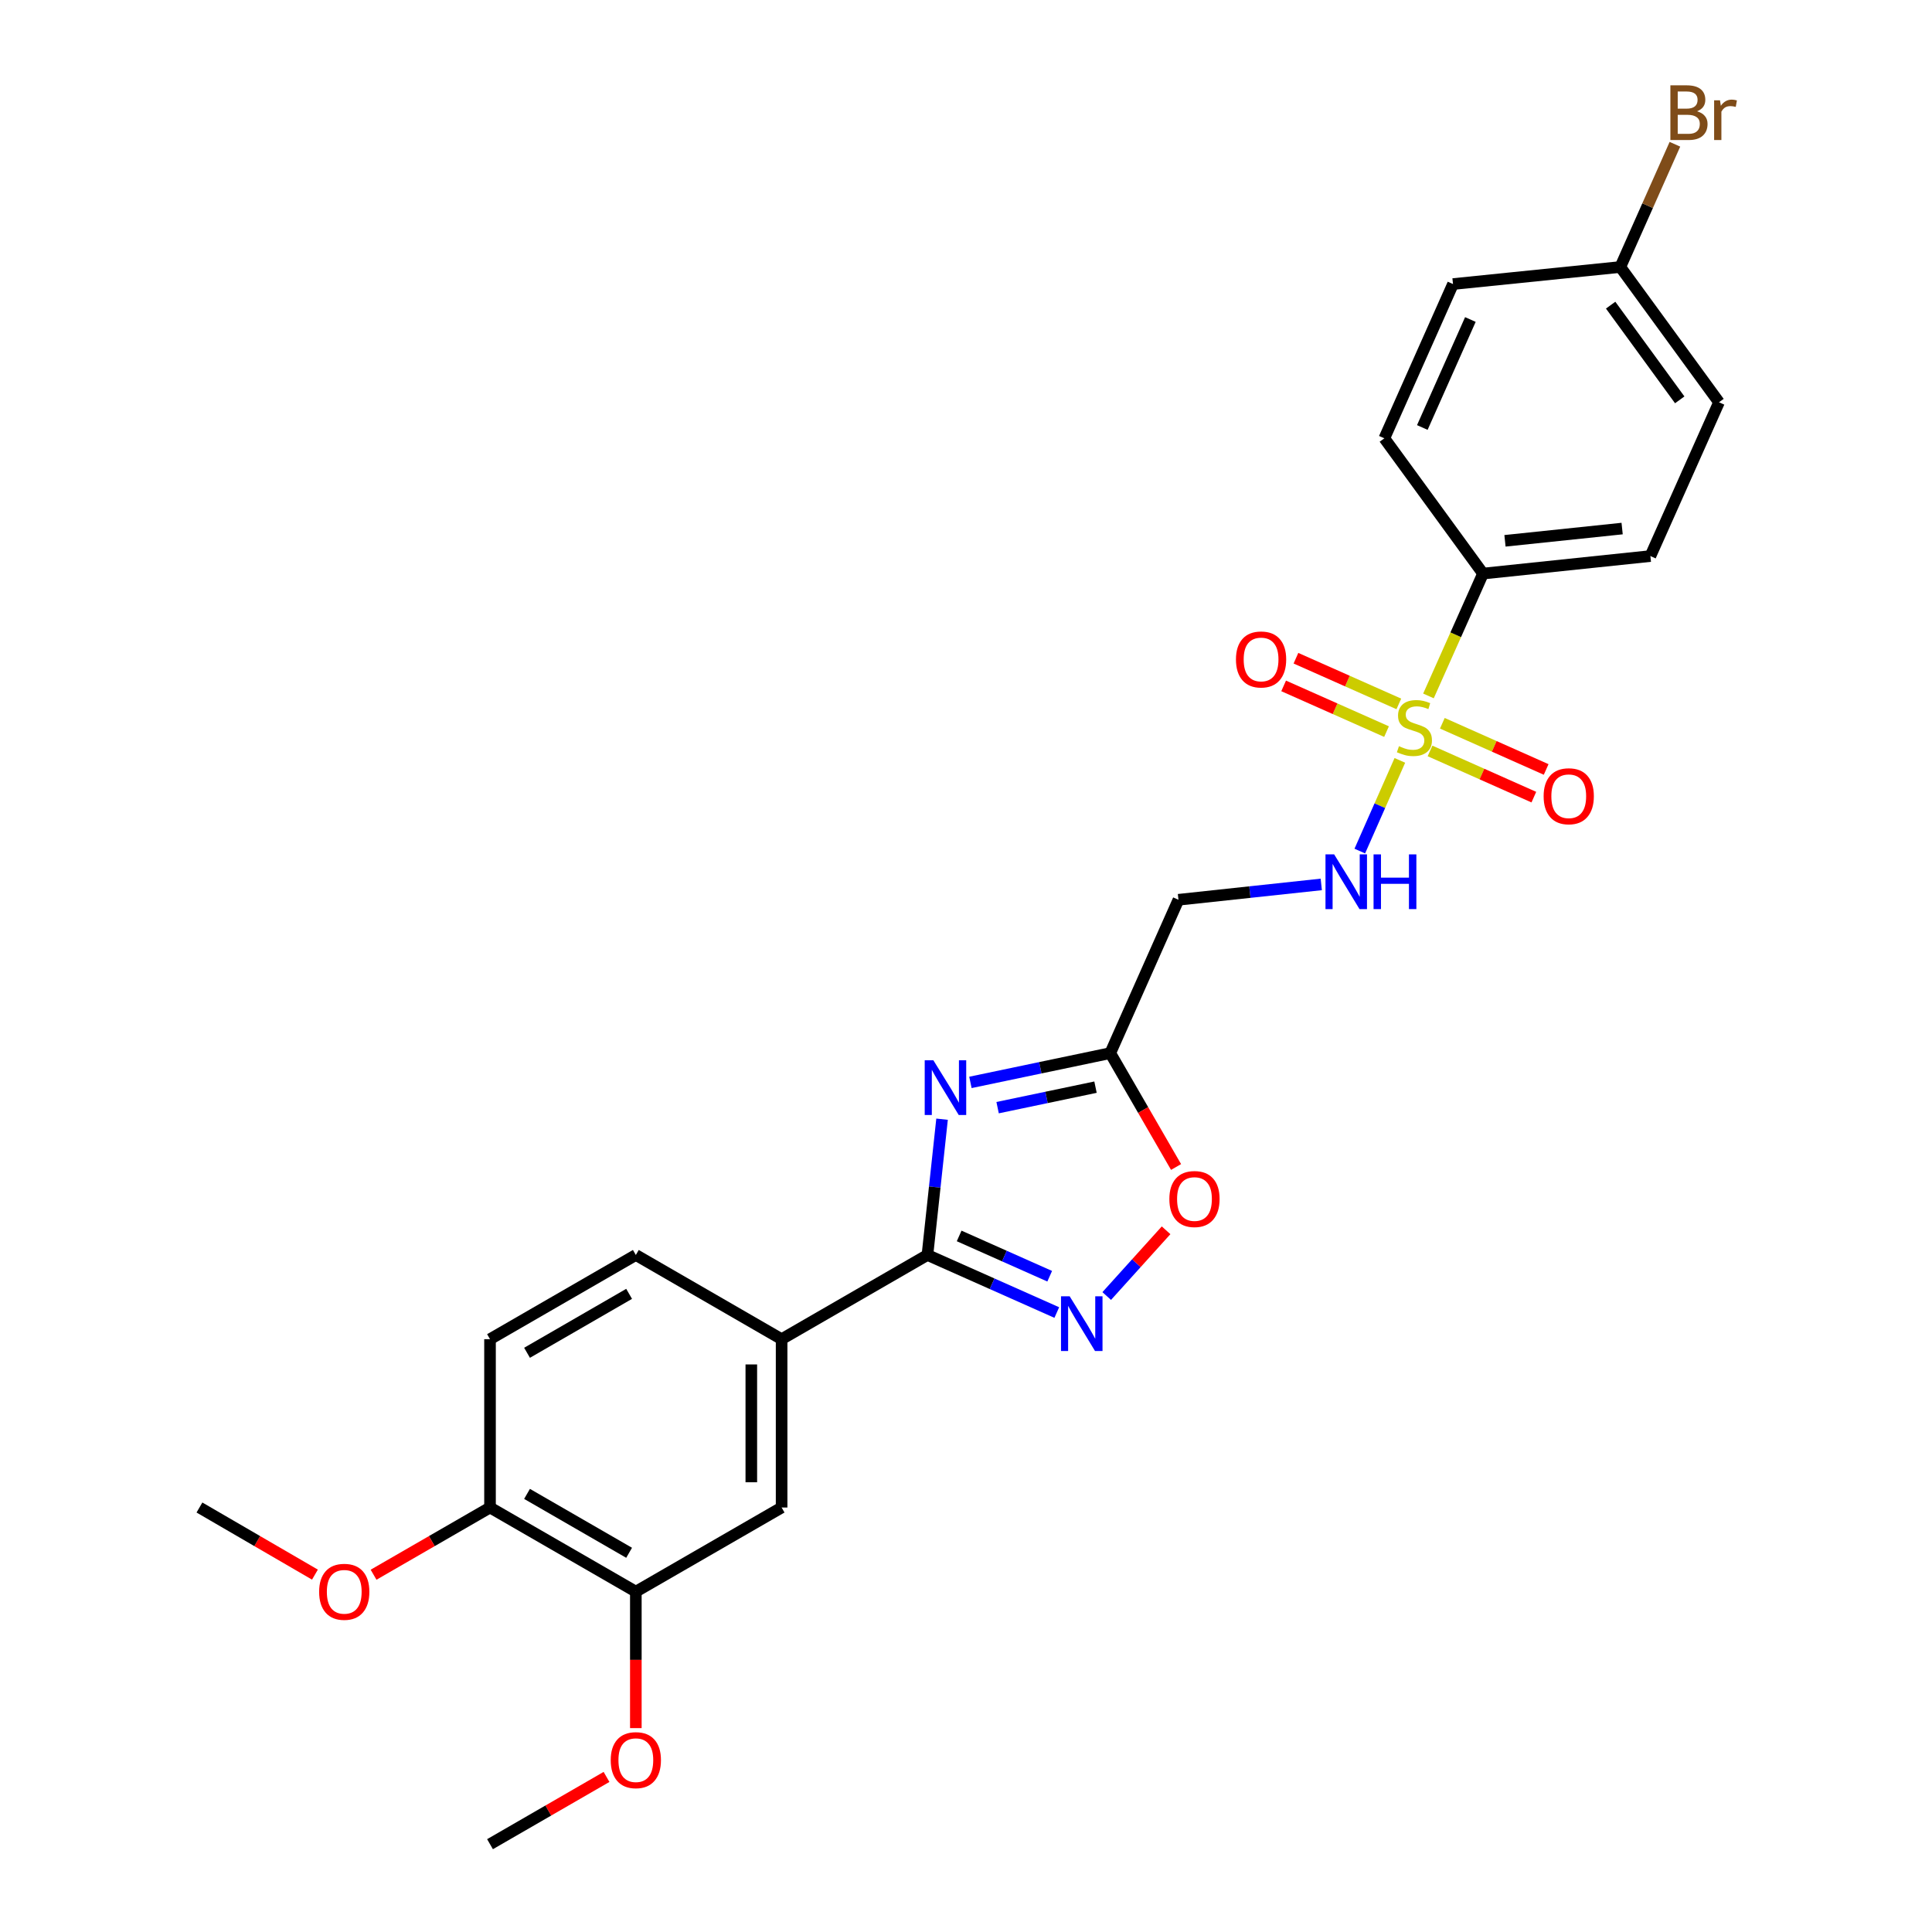 <?xml version='1.0' encoding='iso-8859-1'?>
<svg version='1.1' baseProfile='full'
              xmlns='http://www.w3.org/2000/svg'
                      xmlns:rdkit='http://www.rdkit.org/xml'
                      xmlns:xlink='http://www.w3.org/1999/xlink'
                  xml:space='preserve'
width='1000px' height='1000px' viewBox='0 0 1000 1000'>
<!-- END OF HEADER -->
<rect style='opacity:1.0;fill:#FFFFFF;stroke:none' width='1000' height='1000' x='0' y='0'> </rect>
<path class='bond-4' d='M 724.564,393.573 L 714.195,417.041' style='fill:none;fill-rule:evenodd;stroke:#CCCC00;stroke-width:6px;stroke-linecap:butt;stroke-linejoin:miter;stroke-opacity:1' />
<path class='bond-4' d='M 714.195,417.041 L 703.826,440.51' style='fill:none;fill-rule:evenodd;stroke:#0000FF;stroke-width:6px;stroke-linecap:butt;stroke-linejoin:miter;stroke-opacity:1' />
<path class='bond-8' d='M 739.371,360.21 L 753.491,328.547' style='fill:none;fill-rule:evenodd;stroke:#CCCC00;stroke-width:6px;stroke-linecap:butt;stroke-linejoin:miter;stroke-opacity:1' />
<path class='bond-8' d='M 753.491,328.547 L 767.611,296.885' style='fill:none;fill-rule:evenodd;stroke:#000000;stroke-width:6px;stroke-linecap:butt;stroke-linejoin:miter;stroke-opacity:1' />
<path class='bond-10' d='M 740.181,388.686 L 767.048,400.641' style='fill:none;fill-rule:evenodd;stroke:#CCCC00;stroke-width:6px;stroke-linecap:butt;stroke-linejoin:miter;stroke-opacity:1' />
<path class='bond-10' d='M 767.048,400.641 L 793.915,412.596' style='fill:none;fill-rule:evenodd;stroke:#FF0000;stroke-width:6px;stroke-linecap:butt;stroke-linejoin:miter;stroke-opacity:1' />
<path class='bond-10' d='M 746.556,374.359 L 773.423,386.314' style='fill:none;fill-rule:evenodd;stroke:#CCCC00;stroke-width:6px;stroke-linecap:butt;stroke-linejoin:miter;stroke-opacity:1' />
<path class='bond-10' d='M 773.423,386.314 L 800.29,398.27' style='fill:none;fill-rule:evenodd;stroke:#FF0000;stroke-width:6px;stroke-linecap:butt;stroke-linejoin:miter;stroke-opacity:1' />
<path class='bond-11' d='M 724.034,364.346 L 697.405,352.518' style='fill:none;fill-rule:evenodd;stroke:#CCCC00;stroke-width:6px;stroke-linecap:butt;stroke-linejoin:miter;stroke-opacity:1' />
<path class='bond-11' d='M 697.405,352.518 L 670.777,340.69' style='fill:none;fill-rule:evenodd;stroke:#FF0000;stroke-width:6px;stroke-linecap:butt;stroke-linejoin:miter;stroke-opacity:1' />
<path class='bond-11' d='M 717.668,378.677 L 691.04,366.849' style='fill:none;fill-rule:evenodd;stroke:#CCCC00;stroke-width:6px;stroke-linecap:butt;stroke-linejoin:miter;stroke-opacity:1' />
<path class='bond-11' d='M 691.04,366.849 L 664.411,355.021' style='fill:none;fill-rule:evenodd;stroke:#FF0000;stroke-width:6px;stroke-linecap:butt;stroke-linejoin:miter;stroke-opacity:1' />
<path class='bond-0' d='M 502.288,560.25 L 538.481,552.67' style='fill:none;fill-rule:evenodd;stroke:#0000FF;stroke-width:6px;stroke-linecap:butt;stroke-linejoin:miter;stroke-opacity:1' />
<path class='bond-0' d='M 538.481,552.67 L 574.674,545.089' style='fill:none;fill-rule:evenodd;stroke:#000000;stroke-width:6px;stroke-linecap:butt;stroke-linejoin:miter;stroke-opacity:1' />
<path class='bond-0' d='M 516.361,573.324 L 541.696,568.017' style='fill:none;fill-rule:evenodd;stroke:#0000FF;stroke-width:6px;stroke-linecap:butt;stroke-linejoin:miter;stroke-opacity:1' />
<path class='bond-0' d='M 541.696,568.017 L 567.031,562.711' style='fill:none;fill-rule:evenodd;stroke:#000000;stroke-width:6px;stroke-linecap:butt;stroke-linejoin:miter;stroke-opacity:1' />
<path class='bond-1' d='M 487.61,579.294 L 483.824,614.435' style='fill:none;fill-rule:evenodd;stroke:#0000FF;stroke-width:6px;stroke-linecap:butt;stroke-linejoin:miter;stroke-opacity:1' />
<path class='bond-1' d='M 483.824,614.435 L 480.039,649.576' style='fill:none;fill-rule:evenodd;stroke:#000000;stroke-width:6px;stroke-linecap:butt;stroke-linejoin:miter;stroke-opacity:1' />
<path class='bond-6' d='M 480.039,649.576 L 404.561,693.161' style='fill:none;fill-rule:evenodd;stroke:#000000;stroke-width:6px;stroke-linecap:butt;stroke-linejoin:miter;stroke-opacity:1' />
<path class='bond-27' d='M 480.039,649.576 L 513.515,664.472' style='fill:none;fill-rule:evenodd;stroke:#000000;stroke-width:6px;stroke-linecap:butt;stroke-linejoin:miter;stroke-opacity:1' />
<path class='bond-27' d='M 513.515,664.472 L 546.991,679.368' style='fill:none;fill-rule:evenodd;stroke:#0000FF;stroke-width:6px;stroke-linecap:butt;stroke-linejoin:miter;stroke-opacity:1' />
<path class='bond-27' d='M 496.457,639.719 L 519.89,650.146' style='fill:none;fill-rule:evenodd;stroke:#000000;stroke-width:6px;stroke-linecap:butt;stroke-linejoin:miter;stroke-opacity:1' />
<path class='bond-27' d='M 519.89,650.146 L 543.323,660.573' style='fill:none;fill-rule:evenodd;stroke:#0000FF;stroke-width:6px;stroke-linecap:butt;stroke-linejoin:miter;stroke-opacity:1' />
<path class='bond-2' d='M 572.832,670.821 L 588.198,653.81' style='fill:none;fill-rule:evenodd;stroke:#0000FF;stroke-width:6px;stroke-linecap:butt;stroke-linejoin:miter;stroke-opacity:1' />
<path class='bond-2' d='M 588.198,653.81 L 603.564,636.799' style='fill:none;fill-rule:evenodd;stroke:#FF0000;stroke-width:6px;stroke-linecap:butt;stroke-linejoin:miter;stroke-opacity:1' />
<path class='bond-3' d='M 574.674,545.089 L 609.965,465.717' style='fill:none;fill-rule:evenodd;stroke:#000000;stroke-width:6px;stroke-linecap:butt;stroke-linejoin:miter;stroke-opacity:1' />
<path class='bond-5' d='M 574.674,545.089 L 591.701,574.561' style='fill:none;fill-rule:evenodd;stroke:#000000;stroke-width:6px;stroke-linecap:butt;stroke-linejoin:miter;stroke-opacity:1' />
<path class='bond-5' d='M 591.701,574.561 L 608.727,604.034' style='fill:none;fill-rule:evenodd;stroke:#FF0000;stroke-width:6px;stroke-linecap:butt;stroke-linejoin:miter;stroke-opacity:1' />
<path class='bond-7' d='M 683.888,457.775 L 646.926,461.746' style='fill:none;fill-rule:evenodd;stroke:#0000FF;stroke-width:6px;stroke-linecap:butt;stroke-linejoin:miter;stroke-opacity:1' />
<path class='bond-7' d='M 646.926,461.746 L 609.965,465.717' style='fill:none;fill-rule:evenodd;stroke:#000000;stroke-width:6px;stroke-linecap:butt;stroke-linejoin:miter;stroke-opacity:1' />
<path class='bond-9' d='M 404.561,693.161 L 404.561,780.286' style='fill:none;fill-rule:evenodd;stroke:#000000;stroke-width:6px;stroke-linecap:butt;stroke-linejoin:miter;stroke-opacity:1' />
<path class='bond-9' d='M 388.88,706.23 L 388.88,767.217' style='fill:none;fill-rule:evenodd;stroke:#000000;stroke-width:6px;stroke-linecap:butt;stroke-linejoin:miter;stroke-opacity:1' />
<path class='bond-14' d='M 404.561,693.161 L 329.11,649.576' style='fill:none;fill-rule:evenodd;stroke:#000000;stroke-width:6px;stroke-linecap:butt;stroke-linejoin:miter;stroke-opacity:1' />
<path class='bond-16' d='M 767.611,296.885 L 854.24,287.816' style='fill:none;fill-rule:evenodd;stroke:#000000;stroke-width:6px;stroke-linecap:butt;stroke-linejoin:miter;stroke-opacity:1' />
<path class='bond-16' d='M 778.973,279.929 L 839.613,273.581' style='fill:none;fill-rule:evenodd;stroke:#000000;stroke-width:6px;stroke-linecap:butt;stroke-linejoin:miter;stroke-opacity:1' />
<path class='bond-17' d='M 767.611,296.885 L 716.535,226.869' style='fill:none;fill-rule:evenodd;stroke:#000000;stroke-width:6px;stroke-linecap:butt;stroke-linejoin:miter;stroke-opacity:1' />
<path class='bond-12' d='M 404.561,780.286 L 329.11,823.836' style='fill:none;fill-rule:evenodd;stroke:#000000;stroke-width:6px;stroke-linecap:butt;stroke-linejoin:miter;stroke-opacity:1' />
<path class='bond-19' d='M 329.11,823.836 L 329.11,859.154' style='fill:none;fill-rule:evenodd;stroke:#000000;stroke-width:6px;stroke-linecap:butt;stroke-linejoin:miter;stroke-opacity:1' />
<path class='bond-19' d='M 329.11,859.154 L 329.11,894.471' style='fill:none;fill-rule:evenodd;stroke:#FF0000;stroke-width:6px;stroke-linecap:butt;stroke-linejoin:miter;stroke-opacity:1' />
<path class='bond-28' d='M 329.11,823.836 L 253.632,780.286' style='fill:none;fill-rule:evenodd;stroke:#000000;stroke-width:6px;stroke-linecap:butt;stroke-linejoin:miter;stroke-opacity:1' />
<path class='bond-28' d='M 325.625,803.721 L 272.79,773.236' style='fill:none;fill-rule:evenodd;stroke:#000000;stroke-width:6px;stroke-linecap:butt;stroke-linejoin:miter;stroke-opacity:1' />
<path class='bond-13' d='M 253.632,780.286 L 253.632,693.161' style='fill:none;fill-rule:evenodd;stroke:#000000;stroke-width:6px;stroke-linecap:butt;stroke-linejoin:miter;stroke-opacity:1' />
<path class='bond-23' d='M 253.632,780.286 L 223.495,797.681' style='fill:none;fill-rule:evenodd;stroke:#000000;stroke-width:6px;stroke-linecap:butt;stroke-linejoin:miter;stroke-opacity:1' />
<path class='bond-23' d='M 223.495,797.681 L 193.358,815.075' style='fill:none;fill-rule:evenodd;stroke:#FF0000;stroke-width:6px;stroke-linecap:butt;stroke-linejoin:miter;stroke-opacity:1' />
<path class='bond-15' d='M 329.11,649.576 L 253.632,693.161' style='fill:none;fill-rule:evenodd;stroke:#000000;stroke-width:6px;stroke-linecap:butt;stroke-linejoin:miter;stroke-opacity:1' />
<path class='bond-15' d='M 325.63,669.694 L 272.795,700.203' style='fill:none;fill-rule:evenodd;stroke:#000000;stroke-width:6px;stroke-linecap:butt;stroke-linejoin:miter;stroke-opacity:1' />
<path class='bond-21' d='M 854.24,287.816 L 889.757,208.218' style='fill:none;fill-rule:evenodd;stroke:#000000;stroke-width:6px;stroke-linecap:butt;stroke-linejoin:miter;stroke-opacity:1' />
<path class='bond-20' d='M 716.535,226.869 L 752.07,147.027' style='fill:none;fill-rule:evenodd;stroke:#000000;stroke-width:6px;stroke-linecap:butt;stroke-linejoin:miter;stroke-opacity:1' />
<path class='bond-20' d='M 736.191,221.269 L 761.065,165.379' style='fill:none;fill-rule:evenodd;stroke:#000000;stroke-width:6px;stroke-linecap:butt;stroke-linejoin:miter;stroke-opacity:1' />
<path class='bond-18' d='M 838.672,138.202 L 752.07,147.027' style='fill:none;fill-rule:evenodd;stroke:#000000;stroke-width:6px;stroke-linecap:butt;stroke-linejoin:miter;stroke-opacity:1' />
<path class='bond-22' d='M 838.672,138.202 L 852.804,106.436' style='fill:none;fill-rule:evenodd;stroke:#000000;stroke-width:6px;stroke-linecap:butt;stroke-linejoin:miter;stroke-opacity:1' />
<path class='bond-22' d='M 852.804,106.436 L 866.935,74.67' style='fill:none;fill-rule:evenodd;stroke:#7F4C19;stroke-width:6px;stroke-linecap:butt;stroke-linejoin:miter;stroke-opacity:1' />
<path class='bond-26' d='M 838.672,138.202 L 889.757,208.218' style='fill:none;fill-rule:evenodd;stroke:#000000;stroke-width:6px;stroke-linecap:butt;stroke-linejoin:miter;stroke-opacity:1' />
<path class='bond-26' d='M 833.667,157.947 L 869.427,206.958' style='fill:none;fill-rule:evenodd;stroke:#000000;stroke-width:6px;stroke-linecap:butt;stroke-linejoin:miter;stroke-opacity:1' />
<path class='bond-24' d='M 313.931,919.733 L 283.781,937.139' style='fill:none;fill-rule:evenodd;stroke:#FF0000;stroke-width:6px;stroke-linecap:butt;stroke-linejoin:miter;stroke-opacity:1' />
<path class='bond-24' d='M 283.781,937.139 L 253.632,954.545' style='fill:none;fill-rule:evenodd;stroke:#000000;stroke-width:6px;stroke-linecap:butt;stroke-linejoin:miter;stroke-opacity:1' />
<path class='bond-25' d='M 163.013,815.023 L 133.124,797.654' style='fill:none;fill-rule:evenodd;stroke:#FF0000;stroke-width:6px;stroke-linecap:butt;stroke-linejoin:miter;stroke-opacity:1' />
<path class='bond-25' d='M 133.124,797.654 L 103.234,780.286' style='fill:none;fill-rule:evenodd;stroke:#000000;stroke-width:6px;stroke-linecap:butt;stroke-linejoin:miter;stroke-opacity:1' />
<path  class='atom-0' d='M 724.102 386.229
Q 724.422 386.349, 725.742 386.909
Q 727.062 387.469, 728.502 387.829
Q 729.982 388.149, 731.422 388.149
Q 734.102 388.149, 735.662 386.869
Q 737.222 385.549, 737.222 383.269
Q 737.222 381.709, 736.422 380.749
Q 735.662 379.789, 734.462 379.269
Q 733.262 378.749, 731.262 378.149
Q 728.742 377.389, 727.222 376.669
Q 725.742 375.949, 724.662 374.429
Q 723.622 372.909, 723.622 370.349
Q 723.622 366.789, 726.022 364.589
Q 728.462 362.389, 733.262 362.389
Q 736.542 362.389, 740.262 363.949
L 739.342 367.029
Q 735.942 365.629, 733.382 365.629
Q 730.622 365.629, 729.102 366.789
Q 727.582 367.909, 727.622 369.869
Q 727.622 371.389, 728.382 372.309
Q 729.182 373.229, 730.302 373.749
Q 731.462 374.269, 733.382 374.869
Q 735.942 375.669, 737.462 376.469
Q 738.982 377.269, 740.062 378.909
Q 741.182 380.509, 741.182 383.269
Q 741.182 387.189, 738.542 389.309
Q 735.942 391.389, 731.582 391.389
Q 729.062 391.389, 727.142 390.829
Q 725.262 390.309, 723.022 389.389
L 724.102 386.229
' fill='#CCCC00'/>
<path  class='atom-1' d='M 483.109 548.796
L 492.389 563.796
Q 493.309 565.276, 494.789 567.956
Q 496.269 570.636, 496.349 570.796
L 496.349 548.796
L 500.109 548.796
L 500.109 577.116
L 496.229 577.116
L 486.269 560.716
Q 485.109 558.796, 483.869 556.596
Q 482.669 554.396, 482.309 553.716
L 482.309 577.116
L 478.629 577.116
L 478.629 548.796
L 483.109 548.796
' fill='#0000FF'/>
<path  class='atom-3' d='M 553.656 670.96
L 562.936 685.96
Q 563.856 687.44, 565.336 690.12
Q 566.816 692.8, 566.896 692.96
L 566.896 670.96
L 570.656 670.96
L 570.656 699.28
L 566.776 699.28
L 556.816 682.88
Q 555.656 680.96, 554.416 678.76
Q 553.216 676.56, 552.856 675.88
L 552.856 699.28
L 549.176 699.28
L 549.176 670.96
L 553.656 670.96
' fill='#0000FF'/>
<path  class='atom-5' d='M 690.551 442.227
L 699.831 457.227
Q 700.751 458.707, 702.231 461.387
Q 703.711 464.067, 703.791 464.227
L 703.791 442.227
L 707.551 442.227
L 707.551 470.547
L 703.671 470.547
L 693.711 454.147
Q 692.551 452.227, 691.311 450.027
Q 690.111 447.827, 689.751 447.147
L 689.751 470.547
L 686.071 470.547
L 686.071 442.227
L 690.551 442.227
' fill='#0000FF'/>
<path  class='atom-5' d='M 710.951 442.227
L 714.791 442.227
L 714.791 454.267
L 729.271 454.267
L 729.271 442.227
L 733.111 442.227
L 733.111 470.547
L 729.271 470.547
L 729.271 457.467
L 714.791 457.467
L 714.791 470.547
L 710.951 470.547
L 710.951 442.227
' fill='#0000FF'/>
<path  class='atom-6' d='M 605.258 620.612
Q 605.258 613.812, 608.618 610.012
Q 611.978 606.212, 618.258 606.212
Q 624.538 606.212, 627.898 610.012
Q 631.258 613.812, 631.258 620.612
Q 631.258 627.492, 627.858 631.412
Q 624.458 635.292, 618.258 635.292
Q 612.018 635.292, 608.618 631.412
Q 605.258 627.532, 605.258 620.612
M 618.258 632.092
Q 622.578 632.092, 624.898 629.212
Q 627.258 626.292, 627.258 620.612
Q 627.258 615.052, 624.898 612.252
Q 622.578 609.412, 618.258 609.412
Q 613.938 609.412, 611.578 612.212
Q 609.258 615.012, 609.258 620.612
Q 609.258 626.332, 611.578 629.212
Q 613.938 632.092, 618.258 632.092
' fill='#FF0000'/>
<path  class='atom-11' d='M 798.98 412.133
Q 798.98 405.333, 802.34 401.533
Q 805.7 397.733, 811.98 397.733
Q 818.26 397.733, 821.62 401.533
Q 824.98 405.333, 824.98 412.133
Q 824.98 419.013, 821.58 422.933
Q 818.18 426.813, 811.98 426.813
Q 805.74 426.813, 802.34 422.933
Q 798.98 419.053, 798.98 412.133
M 811.98 423.613
Q 816.3 423.613, 818.62 420.733
Q 820.98 417.813, 820.98 412.133
Q 820.98 406.573, 818.62 403.773
Q 816.3 400.933, 811.98 400.933
Q 807.66 400.933, 805.3 403.733
Q 802.98 406.533, 802.98 412.133
Q 802.98 417.853, 805.3 420.733
Q 807.66 423.613, 811.98 423.613
' fill='#FF0000'/>
<path  class='atom-12' d='M 639.73 341.333
Q 639.73 334.533, 643.09 330.733
Q 646.45 326.933, 652.73 326.933
Q 659.01 326.933, 662.37 330.733
Q 665.73 334.533, 665.73 341.333
Q 665.73 348.213, 662.33 352.133
Q 658.93 356.013, 652.73 356.013
Q 646.49 356.013, 643.09 352.133
Q 639.73 348.253, 639.73 341.333
M 652.73 352.813
Q 657.05 352.813, 659.37 349.933
Q 661.73 347.013, 661.73 341.333
Q 661.73 335.773, 659.37 332.973
Q 657.05 330.133, 652.73 330.133
Q 648.41 330.133, 646.05 332.933
Q 643.73 335.733, 643.73 341.333
Q 643.73 347.053, 646.05 349.933
Q 648.41 352.813, 652.73 352.813
' fill='#FF0000'/>
<path  class='atom-20' d='M 316.11 911.05
Q 316.11 904.25, 319.47 900.45
Q 322.83 896.65, 329.11 896.65
Q 335.39 896.65, 338.75 900.45
Q 342.11 904.25, 342.11 911.05
Q 342.11 917.93, 338.71 921.85
Q 335.31 925.73, 329.11 925.73
Q 322.87 925.73, 319.47 921.85
Q 316.11 917.97, 316.11 911.05
M 329.11 922.53
Q 333.43 922.53, 335.75 919.65
Q 338.11 916.73, 338.11 911.05
Q 338.11 905.49, 335.75 902.69
Q 333.43 899.85, 329.11 899.85
Q 324.79 899.85, 322.43 902.65
Q 320.11 905.45, 320.11 911.05
Q 320.11 916.77, 322.43 919.65
Q 324.79 922.53, 329.11 922.53
' fill='#FF0000'/>
<path  class='atom-23' d='M 878.347 57.605
Q 881.067 58.365, 882.427 60.045
Q 883.827 61.685, 883.827 64.125
Q 883.827 68.045, 881.307 70.285
Q 878.827 72.485, 874.107 72.485
L 864.587 72.485
L 864.587 44.165
L 872.947 44.165
Q 877.787 44.165, 880.227 46.125
Q 882.667 48.085, 882.667 51.685
Q 882.667 55.965, 878.347 57.605
M 868.387 47.365
L 868.387 56.245
L 872.947 56.245
Q 875.747 56.245, 877.187 55.125
Q 878.667 53.965, 878.667 51.685
Q 878.667 47.365, 872.947 47.365
L 868.387 47.365
M 874.107 69.285
Q 876.867 69.285, 878.347 67.965
Q 879.827 66.645, 879.827 64.125
Q 879.827 61.805, 878.187 60.645
Q 876.587 59.445, 873.507 59.445
L 868.387 59.445
L 868.387 69.285
L 874.107 69.285
' fill='#7F4C19'/>
<path  class='atom-23' d='M 890.267 51.925
L 890.707 54.765
Q 892.867 51.565, 896.387 51.565
Q 897.507 51.565, 899.027 51.965
L 898.427 55.325
Q 896.707 54.925, 895.747 54.925
Q 894.067 54.925, 892.947 55.605
Q 891.867 56.245, 890.987 57.805
L 890.987 72.485
L 887.227 72.485
L 887.227 51.925
L 890.267 51.925
' fill='#7F4C19'/>
<path  class='atom-24' d='M 165.18 823.916
Q 165.18 817.116, 168.54 813.316
Q 171.9 809.516, 178.18 809.516
Q 184.46 809.516, 187.82 813.316
Q 191.18 817.116, 191.18 823.916
Q 191.18 830.796, 187.78 834.716
Q 184.38 838.596, 178.18 838.596
Q 171.94 838.596, 168.54 834.716
Q 165.18 830.836, 165.18 823.916
M 178.18 835.396
Q 182.5 835.396, 184.82 832.516
Q 187.18 829.596, 187.18 823.916
Q 187.18 818.356, 184.82 815.556
Q 182.5 812.716, 178.18 812.716
Q 173.86 812.716, 171.5 815.516
Q 169.18 818.316, 169.18 823.916
Q 169.18 829.636, 171.5 832.516
Q 173.86 835.396, 178.18 835.396
' fill='#FF0000'/>
</svg>

